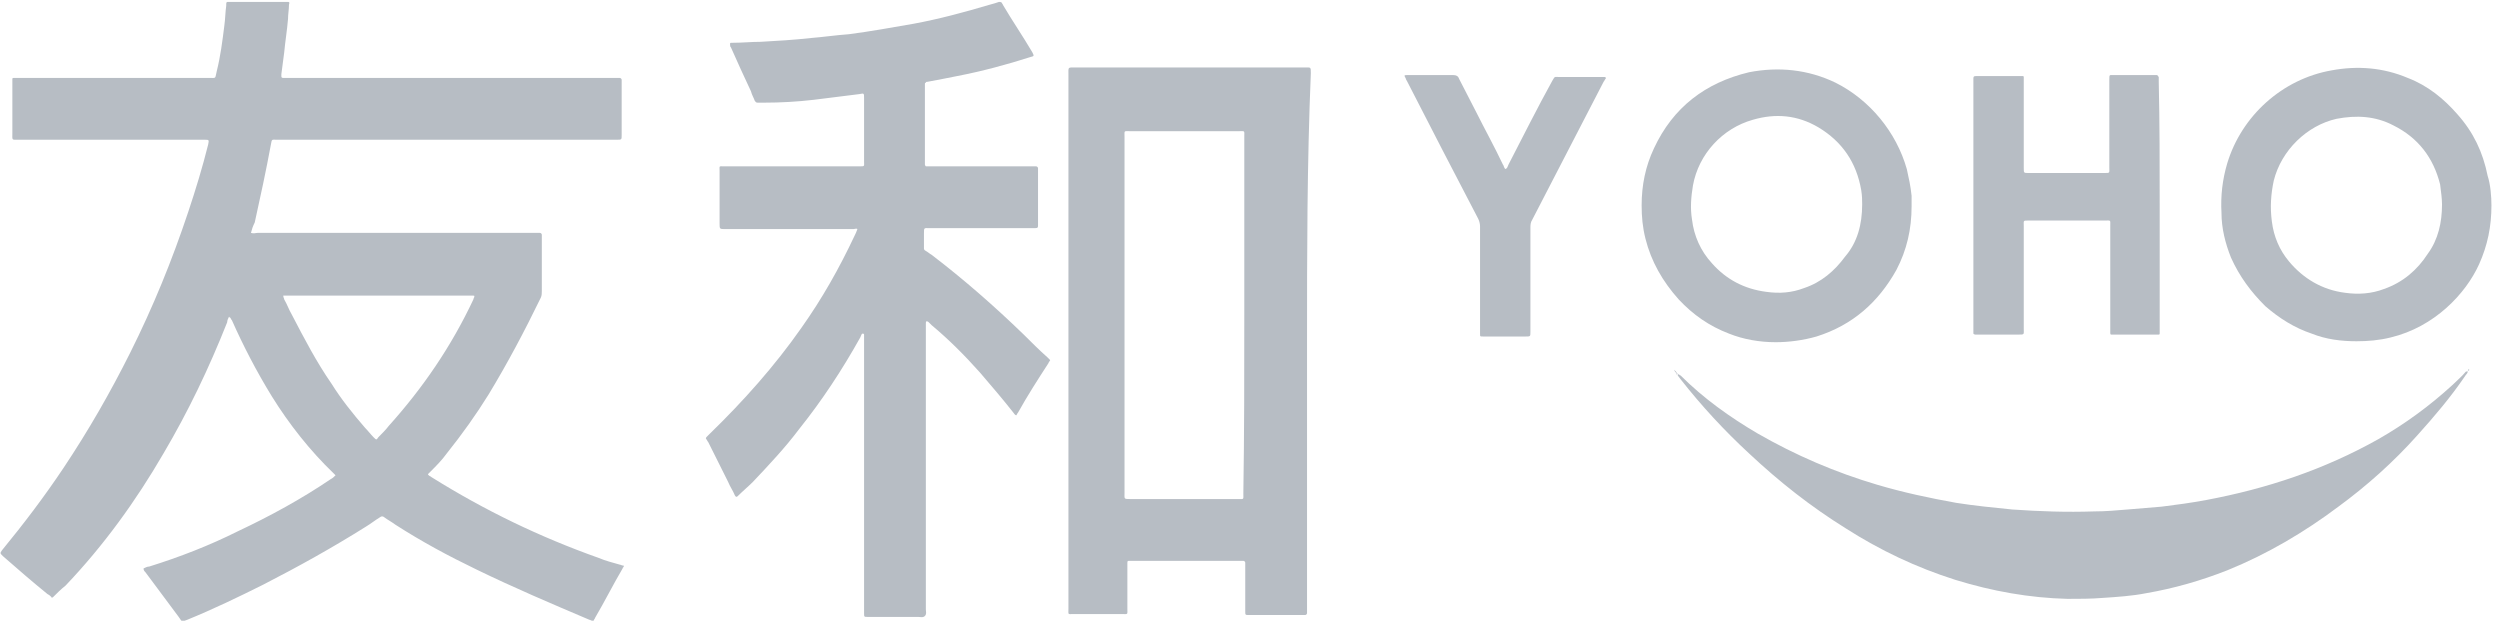 <svg width="263" height="66" viewBox="0 0 263 66" fill="none" xmlns="http://www.w3.org/2000/svg">
<g clip-path="url(#clip0_222_3183)">
<path d="M26.4 24.5C26.7 24.6 26.9 24.5 27.1 24.5C36.8 24.5 46.5 24.5 56.3 24.5C56.5 24.5 56.6 24.5 56.8 24.5C56.9 24.5 57 24.6 57 24.7C57 24.8 57 24.9 57 25C57 26.9 57 28.8 57 30.6C57 30.8 57 31.1 56.9 31.3C55.2 34.8 53.4 38.2 51.4 41.5C50.1 43.6 48.6 45.7 47 47.7C46.5 48.4 45.9 49 45.3 49.6C45.2 49.7 45.2 49.7 45.1 49.8C45 49.9 45 49.9 45.1 50C45.2 50.1 45.3 50.1 45.4 50.2C51 53.7 56.8 56.5 63 58.7C63.7 59 64.5 59.2 65.2 59.4C65.3 59.4 65.4 59.5 65.6 59.5C65.6 59.5 65.7 59.6 65.6 59.6C65.6 59.7 65.5 59.7 65.5 59.8C64.5 61.5 63.6 63.3 62.6 65C62.6 65.1 62.5 65.1 62.5 65.2C62.5 65.3 62.4 65.3 62.3 65.3C62.2 65.3 62.1 65.2 62 65.2C58 63.5 54 61.8 50.1 59.9C47.2 58.5 44.4 57 41.6 55.2C41.2 54.9 40.8 54.7 40.4 54.4C40.3 54.3 40.1 54.3 40 54.4C39.5 54.7 39 55.1 38.5 55.4C35 57.6 31.4 59.6 27.7 61.5C25.1 62.8 22.4 64.1 19.7 65.2C19.1 65.4 19.2 65.5 18.8 64.9C17.6 63.3 16.5 61.8 15.3 60.2C15.2 60.1 15.1 60 15.1 59.8C15.3 59.7 15.5 59.6 15.7 59.6C18.9 58.6 22 57.4 25 55.9C28.4 54.3 31.7 52.5 34.8 50.4C35 50.3 35.1 50.2 35.3 50C35.2 49.9 35.2 49.9 35.1 49.8C32.6 47.4 30.4 44.6 28.6 41.7C27 39.1 25.6 36.4 24.4 33.7C24.3 33.6 24.3 33.5 24.2 33.4C24.2 33.4 24.1 33.4 24.1 33.3C24 33.5 23.9 33.7 23.9 33.9C22 38.7 19.8 43.3 17.2 47.7C14.3 52.7 10.9 57.4 6.9 61.6C6.4 62 6 62.4 5.6 62.8C5.5 62.9 5.4 62.9 5.4 62.8C5.3 62.7 5.2 62.6 5 62.5C3.4 61.2 1.9 59.9 0.3 58.5C-6.5431e-05 58.2 -6.5431e-05 58.2 0.2 57.9C2.5 55.1 4.7 52.2 6.7 49.2C9.3 45.3 11.6 41.3 13.7 37.1C16.1 32.3 18.1 27.4 19.8 22.3C20.6 19.9 21.3 17.6 21.9 15.2C22 14.7 22 14.7 21.5 14.7C15 14.7 8.5 14.7 2 14.7C1.2 14.7 1.3 14.8 1.3 14C1.3 12.3 1.3 10.5 1.3 8.8C1.3 8.7 1.3 8.5 1.3 8.4C1.3 8.2 1.3 8.2 1.5 8.2C1.7 8.2 1.8 8.2 2 8.2C8.7 8.2 15.3 8.2 22 8.2C22.8 8.2 22.6 8.3 22.8 7.5C23.2 5.9 23.4 4.3 23.6 2.7C23.7 2 23.7 1.3 23.8 0.6C23.8 0.5 23.8 0.5 23.8 0.4C23.8 0.2 23.9 0.2 24 0.2C24.3 0.2 24.6 0.2 25 0.2C26.4 0.2 27.7 0.2 29.1 0.2C29.5 0.2 29.8 0.2 30.2 0.2C30.4 0.2 30.5 0.2 30.4 0.5C30.4 1 30.3 1.5 30.3 2C30.2 3.2 30 4.4 29.9 5.5C29.8 6.3 29.7 7 29.6 7.8C29.6 7.9 29.6 7.9 29.6 8C29.6 8.1 29.6 8.2 29.8 8.2C30 8.2 30.1 8.2 30.3 8.2C41.8 8.2 53.2 8.2 64.7 8.2C64.9 8.2 65.1 8.2 65.2 8.2C65.3 8.2 65.4 8.3 65.4 8.4C65.4 8.5 65.4 8.6 65.4 8.7C65.4 10.5 65.4 12.4 65.4 14.2C65.4 14.7 65.4 14.7 64.9 14.7C64.8 14.7 64.6 14.7 64.5 14.7C52.8 14.7 41.1 14.7 29.4 14.7C29.3 14.7 29.2 14.7 29.1 14.7C28.6 14.7 28.6 14.6 28.5 15.2C28 17.9 27.4 20.7 26.8 23.4C26.6 23.8 26.5 24.1 26.4 24.5ZM29.8 31.1C29.8 31.3 29.9 31.4 29.9 31.5C30.2 32 30.4 32.6 30.7 33.1C32 35.6 33.3 38.1 34.9 40.4C35.9 42 37.1 43.5 38.4 45C38.7 45.3 39 45.7 39.3 46C39.6 46.3 39.6 46.3 39.8 46C40.2 45.6 40.6 45.2 40.9 44.8C44.5 40.8 47.5 36.4 49.8 31.5C49.8 31.4 49.9 31.3 49.9 31.2C49.9 31.1 49.9 31.1 49.8 31.1C49.7 31.1 49.5 31.1 49.4 31.1C43 31.1 36.7 31.1 30.3 31.1C30.1 31.1 29.9 31.1 29.8 31.1Z" fill="#B7BDC4"/>
<path d="M106.9 43.7C106.7 43.6 106.7 43.5 106.6 43.4C105.5 42 104.3 40.6 103.1 39.2C101.5 37.4 99.8 35.7 98 34.2C97.9 34.1 97.8 34 97.7 33.9C97.7 33.9 97.6 33.8 97.5 33.8C97.4 33.8 97.4 33.9 97.4 34C97.4 34.2 97.4 34.3 97.4 34.5C97.4 44.4 97.4 54.2 97.4 64.1C97.4 64.3 97.5 64.6 97.3 64.8C97.1 65 96.8 64.9 96.6 64.9C94.8 64.9 93.1 64.9 91.3 64.9C90.9 64.9 90.9 64.9 90.9 64.5C90.9 64.4 90.9 64.2 90.9 64.1C90.9 54.6 90.9 45.1 90.9 35.7C90.9 35.5 90.9 35.4 90.9 35.2C90.9 35.2 90.9 35.1 90.8 35.1H90.7C90.6 35.2 90.6 35.3 90.5 35.5C88.6 38.9 86.5 42.1 84.1 45.1C82.6 47.1 80.9 48.9 79.2 50.7C78.7 51.2 78.1 51.7 77.6 52.2C77.5 52.3 77.4 52.3 77.3 52.1C77.1 51.6 76.8 51.2 76.6 50.7C75.9 49.3 75.2 47.9 74.5 46.5C74.4 46.4 74.4 46.3 74.3 46.2C74.2 46.1 74.3 46 74.4 45.9C74.5 45.8 74.6 45.7 74.7 45.6C78.2 42.2 81.5 38.5 84.3 34.5C86.5 31.4 88.3 28.2 89.9 24.8C90 24.6 90.1 24.4 90.2 24.1C90.1 24 89.9 24.1 89.8 24.1C88.7 24.1 87.6 24.1 86.5 24.1C83.1 24.1 79.7 24.1 76.3 24.1C75.7 24.1 75.7 24.1 75.7 23.5C75.7 21.7 75.7 19.8 75.7 18C75.7 17.4 75.6 17.5 76.2 17.5C78.6 17.5 81 17.5 83.5 17.5C85.8 17.5 88.1 17.5 90.4 17.5C91 17.5 90.9 17.5 90.9 17C90.9 14.8 90.9 12.5 90.9 10.3C90.9 9.8 90.9 9.8 90.4 9.9C88.8 10.1 87.2 10.3 85.6 10.5C83.9 10.7 82.1 10.8 80.4 10.8C80.2 10.8 80 10.8 79.7 10.8C79.5 10.8 79.5 10.7 79.4 10.6C79.3 10.3 79.1 10 79 9.6C78.3 8.1 77.6 6.6 76.9 5C76.8 4.9 76.8 4.8 76.8 4.6C76.8 4.6 76.8 4.5 76.9 4.5C77 4.5 77.1 4.5 77.1 4.5C78.1 4.5 79 4.4 80 4.4C81.8 4.3 83.5 4.2 85.3 4C86.6 3.9 87.9 3.7 89.3 3.6C91.6 3.3 93.8 2.9 96.1 2.5C98.8 2 101.4 1.3 104.1 0.5C104.5 0.4 104.8 0.3 105.1 0.2C105.2 0.2 105.3 0.2 105.4 0.3C105.4 0.4 105.5 0.4 105.5 0.5C106.5 2.2 107.6 3.8 108.6 5.5C108.8 5.9 108.8 5.9 108.4 6C105.9 6.8 103.3 7.5 100.7 8C99.7 8.2 98.7 8.4 97.6 8.6C97.5 8.6 97.4 8.6 97.4 8.7C97.3 8.7 97.3 8.8 97.3 8.8C97.3 8.9 97.3 9 97.3 9.1C97.3 11.7 97.3 14.4 97.3 17C97.3 17.1 97.3 17.2 97.3 17.3C97.3 17.4 97.4 17.5 97.4 17.5C97.6 17.5 97.7 17.5 97.9 17.5C101.5 17.5 105 17.5 108.6 17.5C108.7 17.5 108.9 17.5 109 17.5C109.1 17.5 109.2 17.6 109.2 17.7C109.2 17.8 109.2 17.9 109.2 18C109.2 19.8 109.2 21.7 109.2 23.5C109.2 23.6 109.2 23.7 109.2 23.7C109.2 23.9 109.2 24 108.9 24C108.8 24 108.6 24 108.5 24C104.9 24 101.4 24 97.8 24C97.2 24 97.2 23.9 97.2 24.6C97.2 25.1 97.2 25.6 97.2 26.1C97.2 26.2 97.2 26.3 97.4 26.4C97.6 26.5 97.8 26.7 98 26.8C101.4 29.4 104.6 32.2 107.7 35.2C108.5 36 109.3 36.8 110.2 37.6C110.3 37.7 110.3 37.7 110.4 37.8C110.5 37.9 110.5 37.9 110.4 38C110.4 38.1 110.3 38.1 110.3 38.2C109.2 39.9 108.1 41.6 107.1 43.4C107 43.5 107 43.6 106.9 43.7Z" fill="#B7BDC4"/>
<path d="M137.5 36C137.5 45.3 137.5 54.7 137.5 64C137.5 64.2 137.5 64.4 137.5 64.5C137.5 64.6 137.4 64.7 137.3 64.7C137.2 64.7 137.1 64.7 137.1 64.7C135.2 64.7 133.3 64.7 131.4 64.7C131 64.7 131 64.7 131 64.3C131 62.7 131 61.2 131 59.6C131 59.5 131 59.3 131 59.2C131 59.1 130.9 59 130.8 59C130.7 59 130.6 59 130.5 59C126.7 59 122.9 59 119.1 59C119 59 118.9 59 118.9 59C118.6 59 118.6 59 118.6 59.3C118.6 60.9 118.6 62.4 118.6 64C118.6 64.7 118.7 64.6 118 64.6C116.3 64.6 114.6 64.6 112.9 64.6C112.3 64.6 112.4 64.7 112.4 64C112.4 63.9 112.4 63.8 112.4 63.8C112.4 45.2 112.4 26.6 112.4 7.9C112.4 7 112.3 7.1 113.2 7.1C121.2 7.1 129.2 7.1 137.2 7.1C137.9 7.1 137.9 7 137.9 7.7C137.5 17.3 137.5 26.7 137.5 36ZM130.9 33.1C130.9 26.9 130.9 20.6 130.9 14.4C130.9 13.7 131 13.8 130.3 13.8C126.5 13.8 122.7 13.8 118.9 13.8C118.2 13.8 118.3 13.7 118.3 14.4C118.3 26.9 118.3 39.3 118.3 51.8C118.3 52.5 118.2 52.5 118.9 52.5C122.7 52.5 126.4 52.5 130.2 52.5C130.9 52.5 130.8 52.6 130.8 51.9C130.9 45.6 130.9 39.4 130.9 33.1Z" fill="#B7BDC4"/>
<path d="M259.6 39.1C259.6 39.3 259.4 39.4 259.3 39.6C257.8 41.8 256.1 43.8 254.3 45.8C251.8 48.6 249 51.1 246 53.3C242.4 56 238.5 58.3 234.3 60C231.5 61.1 228.7 61.9 225.8 62.4C224.3 62.7 222.7 62.8 221.2 62.9C220 63 218.7 63 217.5 63C213.5 62.9 209.6 62.2 205.7 61C201.6 59.7 197.8 57.9 194.2 55.6C190.5 53.3 187.2 50.7 184 47.7C181.4 45.3 179 42.7 176.8 39.9C176.7 39.8 176.6 39.6 176.5 39.5V39.4H176.6C176.7 39.4 176.7 39.5 176.8 39.5C179.2 41.9 182 43.9 184.9 45.6C188.9 47.9 193.1 49.7 197.5 51C200.2 51.8 203 52.4 205.8 52.9C207.7 53.2 209.7 53.4 211.7 53.6C214.6 53.8 217.4 53.9 220.3 53.8C221.5 53.8 222.6 53.7 223.8 53.6C225 53.5 226.2 53.4 227.4 53.3C229 53.1 230.5 52.9 232.1 52.6C238.5 51.4 244.5 49.4 250.2 46.2C253 44.6 255.6 42.7 258 40.5C258.5 40 259 39.6 259.4 39.1C259.5 39.1 259.6 39 259.6 39.1Z" fill="#B7BDC4"/>
<path d="M262.1 21.6C262.1 23.8 261.7 25.8 260.8 27.8C259.4 30.9 256.1 34.4 251.5 35.5C250.3 35.8 249.1 35.9 247.9 35.9C246.3 35.9 244.7 35.7 243.2 35.1C241.4 34.5 239.8 33.5 238.3 32.2C236.8 30.7 235.6 29.1 234.7 27.1C234.1 25.6 233.7 24 233.7 22.4C233.6 20.6 233.8 18.9 234.3 17.2C235.8 12.2 240.1 8.3 245.3 7.4C248 6.9 250.7 7.1 253.3 8.2C255.4 9 257.1 10.4 258.5 12C260.2 13.9 261.2 16 261.7 18.5C262 19.4 262.1 20.7 262.1 21.6ZM256.9 21.5C256.9 20.9 256.8 20.2 256.7 19.4C256 16.6 254.4 14.5 251.8 13.2C249.9 12.2 247.9 12.1 245.8 12.5C242.7 13.2 240 15.8 239.2 19C238.9 20.4 238.8 21.8 239 23.3C239.2 24.9 239.8 26.3 240.8 27.5C242.3 29.3 244.3 30.5 246.7 30.8C248.1 31 249.5 30.9 250.8 30.4C252.8 29.7 254.3 28.4 255.4 26.7C256.5 25.2 256.9 23.4 256.9 21.5Z" fill="#B7BDC4"/>
<path d="M201.1 21.7C201.1 24.1 200.6 26.3 199.5 28.4C197.6 31.8 194.9 34.2 191.1 35.4C189.7 35.8 188.2 36 186.8 36C185.1 36 183.4 35.7 181.9 35.1C179.8 34.3 178.1 33.1 176.6 31.5C174.9 29.6 173.7 27.5 173.1 25.1C172.8 23.9 172.7 22.8 172.7 21.6C172.7 19.5 173.1 17.5 174 15.6C176 11.3 179.4 8.7 184 7.6C187.1 7 190.2 7.3 193.1 8.7C196.7 10.5 199.5 13.9 200.6 17.8C200.8 18.7 201 19.6 201.1 20.6C201.1 20.9 201.1 21.3 201.1 21.7ZM195.9 21.5C195.9 21.1 195.9 20.6 195.8 20C195.3 17.1 193.8 14.9 191.3 13.4C189.1 12.1 186.8 11.9 184.4 12.6C181.2 13.5 178.7 16.2 178.1 19.5C177.9 20.7 177.8 21.9 178 23.1C178.2 24.8 178.9 26.4 180.1 27.7C181.6 29.4 183.5 30.4 185.8 30.7C187.2 30.9 188.5 30.8 189.8 30.3C191.6 29.7 193 28.5 194.1 27C195.4 25.5 195.9 23.6 195.9 21.5Z" fill="#B7BDC4"/>
<path d="M227.2 21.6C227.2 25.9 227.2 30.2 227.2 34.5C227.2 34.7 227.2 34.8 227.2 35C227.2 35.2 227.2 35.2 227 35.2C226.8 35.2 226.5 35.2 226.3 35.2C225 35.2 223.8 35.2 222.5 35.2C222.4 35.2 222.2 35.2 222.1 35.2C222 35.2 222 35.1 222 35C222 34.8 222 34.7 222 34.5C222 30.9 222 27.3 222 23.8C222 23.1 222.1 23.2 221.4 23.2C218.7 23.2 216.1 23.2 213.4 23.2C212.8 23.2 212.9 23.2 212.9 23.8C212.9 27.4 212.9 31 212.9 34.6C212.9 35.2 213 35.2 212.3 35.2C210.9 35.2 209.6 35.2 208.2 35.2C208.1 35.2 207.9 35.2 207.8 35.2C207.7 35.2 207.6 35.1 207.6 35.1C207.6 35 207.6 34.9 207.6 34.8C207.6 26 207.6 17.3 207.6 8.5C207.6 8.4 207.6 8.3 207.6 8.3C207.6 8.1 207.6 8 207.9 8C208.6 8 209.4 8 210.1 8C210.9 8 211.6 8 212.4 8C212.5 8 212.7 8 212.8 8C212.9 8 212.9 8.1 212.9 8.1C212.9 8.2 212.9 8.4 212.9 8.5C212.9 11.5 212.9 14.5 212.9 17.4C212.9 17.5 212.9 17.6 212.9 17.7C212.9 18.2 212.9 18.2 213.4 18.2C216.1 18.2 218.8 18.2 221.4 18.2C222 18.2 221.9 18.2 221.9 17.6C221.9 14.6 221.9 11.6 221.9 8.7C221.9 8.6 221.9 8.5 221.9 8.4C221.9 7.8 221.9 7.9 222.4 7.9C223.8 7.9 225.2 7.9 226.6 7.9C226.7 7.9 226.8 7.9 226.9 7.9C227 7.9 227 8 227.1 8.1C227.1 8.3 227.1 8.4 227.1 8.6C227.2 12.9 227.2 17.3 227.2 21.6Z" fill="#B7BDC4"/>
<path d="M155.7 29.3C155.7 27.5 155.7 25.6 155.7 23.8C155.7 23.5 155.6 23.2 155.5 23C153 18.2 150.5 13.4 148 8.5C147.9 8.4 147.9 8.2 147.8 8.1C147.7 7.9 147.8 7.9 148 7.9C148.7 7.9 149.3 7.9 150 7.9C151 7.9 151.9 7.9 152.9 7.9C153.2 7.9 153.4 8 153.5 8.3C154.1 9.5 154.7 10.6 155.3 11.8C156.2 13.6 157.2 15.4 158.1 17.3C158.2 17.4 158.2 17.6 158.3 17.7C158.3 17.8 158.4 17.8 158.5 17.7C158.6 17.6 158.6 17.5 158.7 17.3C160.2 14.4 161.7 11.4 163.3 8.5C163.6 8 163.5 8.1 164 8.1C165.5 8.1 167 8.1 168.5 8.1C168.6 8.1 168.7 8.1 168.8 8.1C168.9 8.1 169 8.2 168.9 8.3C168.8 8.4 168.8 8.5 168.7 8.6C166.2 13.4 163.7 18.3 161.2 23.1C161 23.4 161 23.7 161 24C161 27.5 161 31.1 161 34.6C161 34.7 161 34.8 161 34.9C161 35.4 161 35.4 160.5 35.4C159.1 35.4 157.6 35.4 156.2 35.4C156.1 35.4 156.1 35.4 156 35.4C155.7 35.4 155.7 35.4 155.7 35.1C155.7 35 155.7 34.8 155.7 34.7C155.7 32.8 155.7 31.1 155.7 29.3Z" fill="#B7BDC4"/>
<path d="M176.4 39.3C176.3 39.2 176.2 39.1 176.1 38.9C176.2 39 176.4 39.1 176.4 39.3Z" fill="#B7BDC4"/>
<path d="M259.7 38.8C259.8 38.9 259.8 39 259.6 39C259.6 39 259.7 38.9 259.7 38.8Z" fill="#B7BDC4"/>
<path d="M176.4 39.4L176.3 39.3C176.3 39.3 176.3 39.3 176.4 39.3C176.5 39.2 176.5 39.3 176.4 39.4C176.5 39.4 176.5 39.4 176.4 39.4Z" fill="#B7BDC4"/>
<path d="M176.5 39.3L176.6 39.4C176.5 39.5 176.5 39.4 176.5 39.3C176.5 39.4 176.5 39.4 176.5 39.3Z" fill="#B7BDC4"/>
</g>
<defs>
<clipPath id="clip0_222_3183">
<rect width="262.1" height="65.3" fill="white"/>
</clipPath>
</defs>
</svg>
